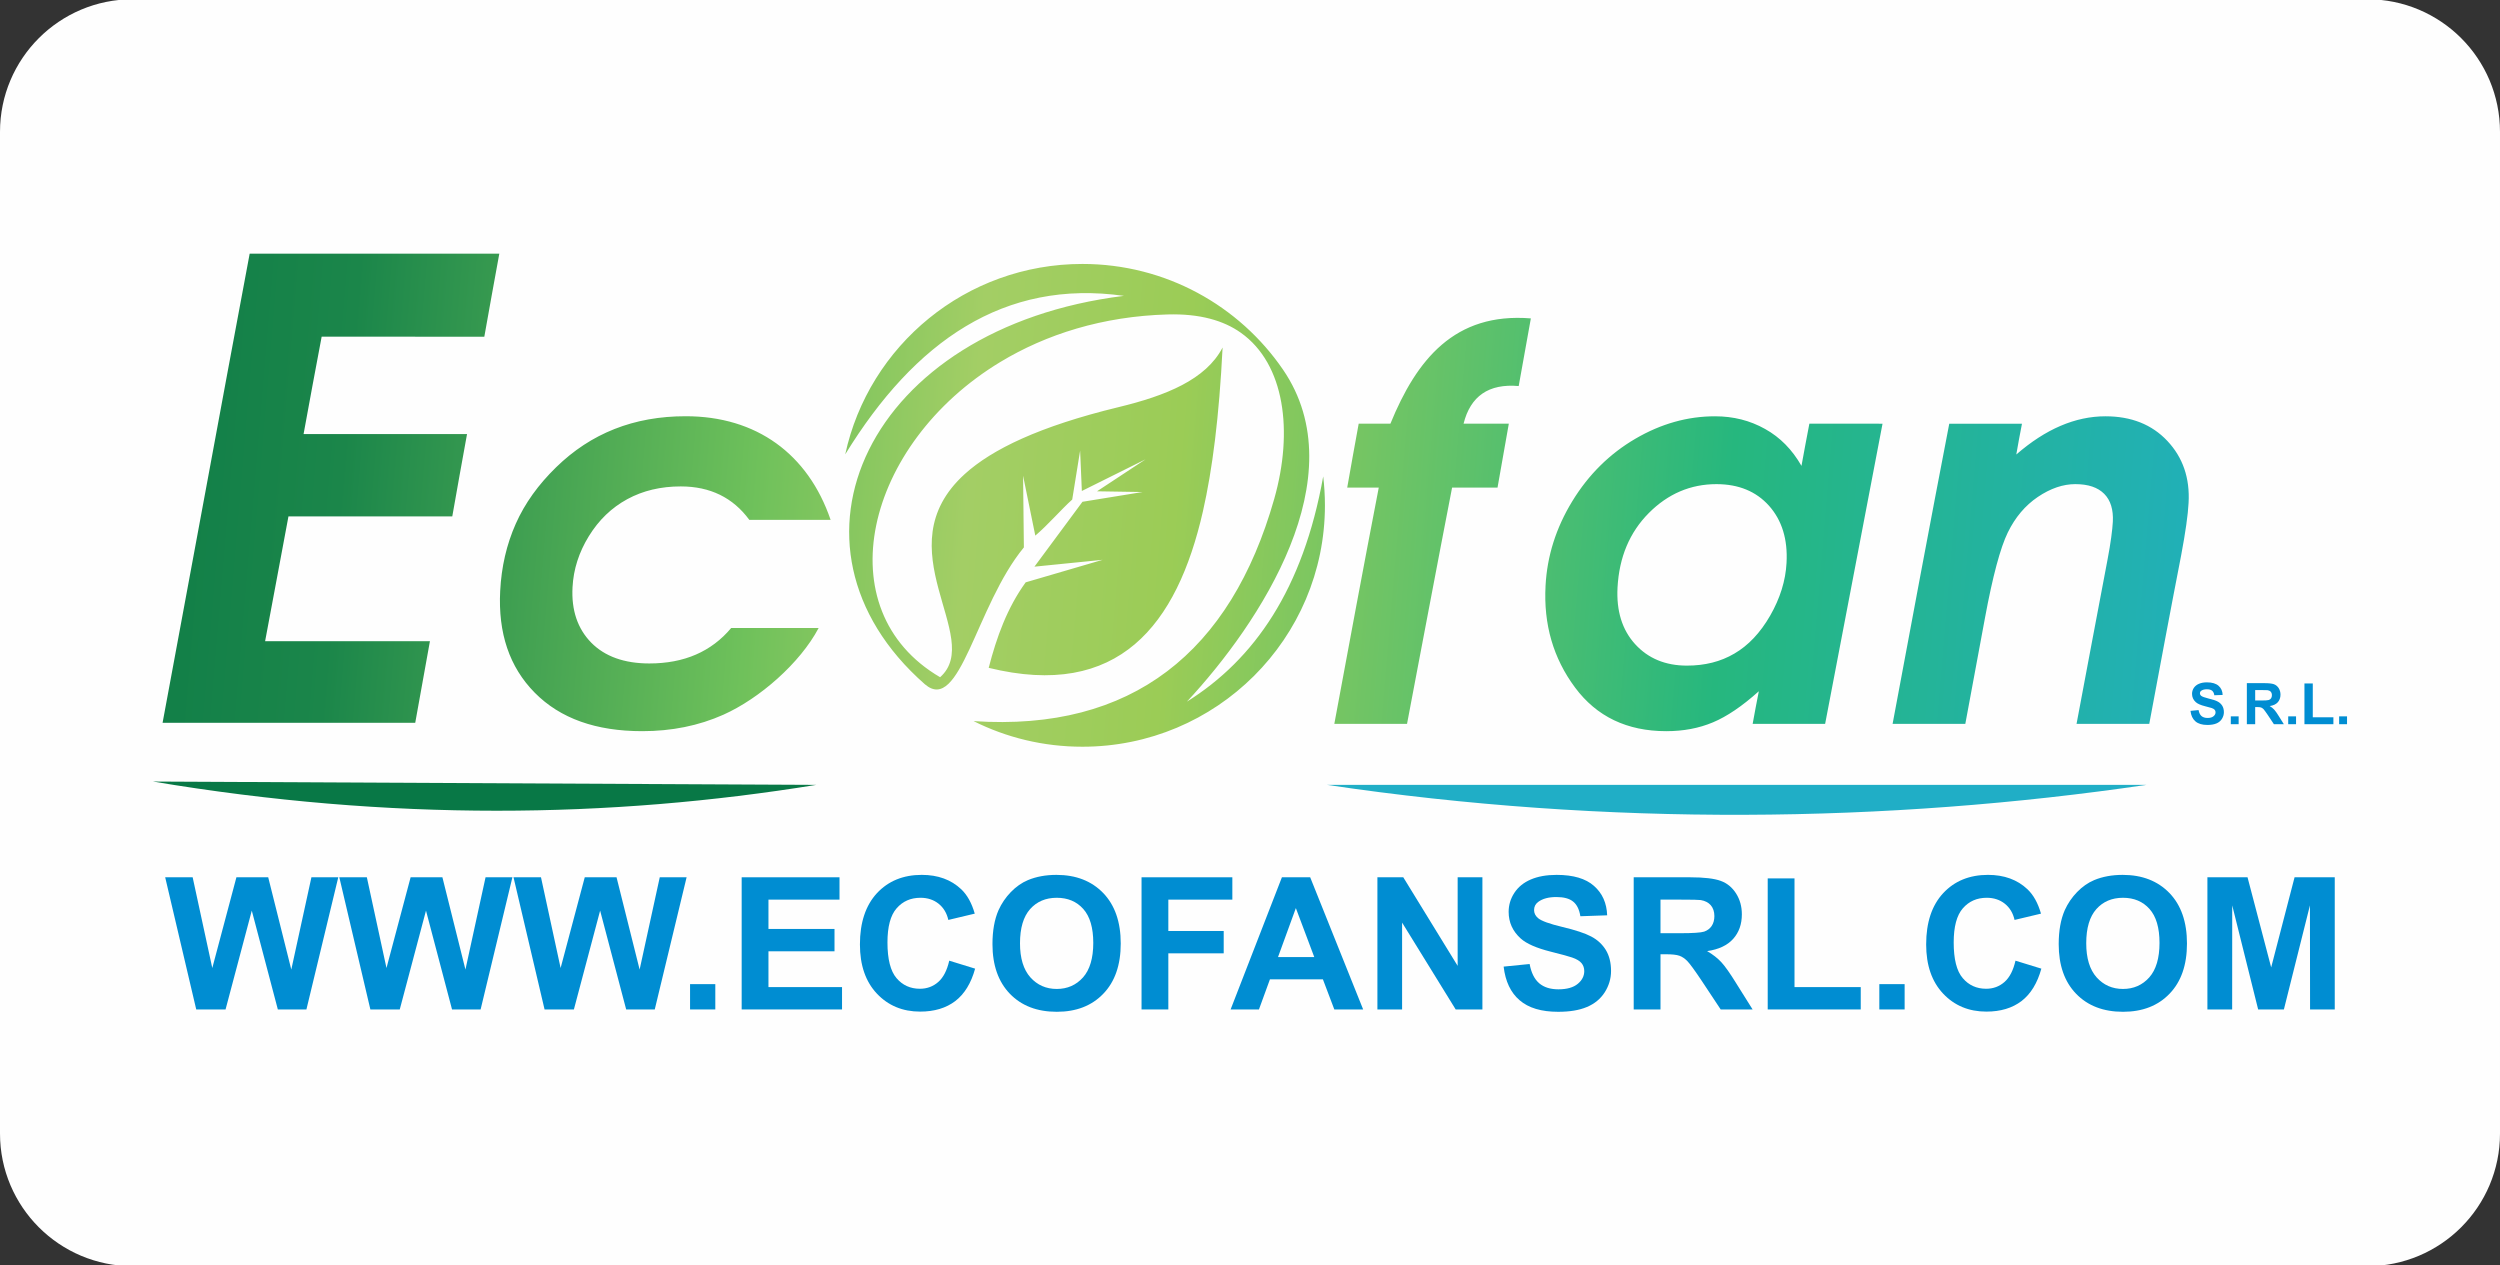<?xml version="1.0" encoding="UTF-8"?>
<!DOCTYPE svg PUBLIC "-//W3C//DTD SVG 1.1//EN" "http://www.w3.org/Graphics/SVG/1.1/DTD/svg11.dtd">
<!-- Creator: CorelDRAW 2018 (64-Bit) -->
<svg xmlns="http://www.w3.org/2000/svg" xml:space="preserve" width="405px" height="205px" version="1.1" style="shape-rendering:geometricPrecision; text-rendering:geometricPrecision; image-rendering:optimizeQuality; fill-rule:evenodd; clip-rule:evenodd"
viewBox="0 0 405 205"
 xmlns:xlink="http://www.w3.org/1999/xlink">
 <rect x="0" y="0" width="405" height="205" fill="#333333" stroke="none"/>
 <defs>
  <style type="text/css">
   <![CDATA[
    .fil0 {fill:#FEFEFE}
    .fil4 {fill:#087846}
    .fil3 {fill:#20AEC6}
    .fil1 {fill:#008DD2;fill-rule:nonzero}
    .fil2 {fill:url(#id0);fill-rule:nonzero}
   ]]>
  </style>
  <linearGradient id="id0" gradientUnits="userSpaceOnUse" x1="0.23" y1="67.57" x2="372.88" y2="99.14">
   <stop offset="0" style="stop-opacity:1; stop-color:#087846"/>
   <stop offset="0.149" style="stop-opacity:1; stop-color:#1B864A"/>
   <stop offset="0.329" style="stop-opacity:1; stop-color:#6FC15B"/>
   <stop offset="0.42" style="stop-opacity:1; stop-color:#A3CE65"/>
   <stop offset="0.51" style="stop-opacity:1; stop-color:#9BCC56"/>
   <stop offset="0.749" style="stop-opacity:1; stop-color:#26B77E"/>
   <stop offset="1" style="stop-opacity:1; stop-color:#20AEC6"/>
  </linearGradient>
 </defs>
 <g id="Livello_x0020_1">
  <path class="fil0" d="M21.5 -0.12l362 0c11.88,0 21.5,9.62 21.5,21.49l0 162.26c0,11.87 -9.62,21.49 -21.5,21.49l-362 0c-11.87,0 -21.5,-9.62 -21.5,-21.49l0 -162.26c0,-11.87 9.63,-21.49 21.5,-21.49z"/>
  <g id="_1602398746240">
   <polygon class="fil1" points="31.79,163.53 26.76,142.12 31.21,142.12 34.39,156.82 38.3,142.12 43.45,142.12 47.19,157.07 50.45,142.12 54.8,142.12 49.64,163.53 45.01,163.53 40.79,147.52 36.54,163.53 "/>
   <polygon id="1" class="fil1" points="60,163.53 54.97,142.12 59.43,142.12 62.61,156.82 66.52,142.12 71.67,142.12 75.4,157.07 78.66,142.12 83.01,142.12 77.86,163.53 73.23,163.53 69.01,147.52 64.76,163.53 "/>
   <polygon id="2" class="fil1" points="88.22,163.53 83.19,142.12 87.64,142.12 90.82,156.82 94.73,142.12 99.88,142.12 103.62,157.07 106.88,142.12 111.23,142.12 106.07,163.53 101.44,163.53 97.22,147.52 92.97,163.53 "/>
   <polygon id="3" class="fil1" points="111.79,163.53 111.79,159.43 115.88,159.43 115.88,163.53 "/>
   <polygon id="4" class="fil1" points="120.15,163.53 120.15,142.12 136,142.12 136,145.74 124.49,145.74 124.49,150.49 135.19,150.49 135.19,154.11 124.49,154.11 124.49,159.91 136.41,159.91 136.41,163.53 "/>
   <path id="5" class="fil1" d="M153.78 155.63l4.19 1.29c-0.65,2.36 -1.72,4.1 -3.21,5.25 -1.5,1.14 -3.39,1.71 -5.69,1.71 -2.84,0 -5.18,-0.97 -7.01,-2.91 -1.83,-1.94 -2.75,-4.6 -2.75,-7.97 0,-3.56 0.93,-6.33 2.76,-8.31 1.84,-1.97 4.26,-2.96 7.26,-2.96 2.62,0 4.75,0.78 6.39,2.33 0.97,0.92 1.7,2.23 2.19,3.95l-4.28 1.02c-0.25,-1.11 -0.78,-1.99 -1.58,-2.63 -0.81,-0.64 -1.78,-0.96 -2.93,-0.96 -1.59,0 -2.88,0.57 -3.87,1.71 -0.99,1.13 -1.48,2.98 -1.48,5.53 0,2.7 0.49,4.63 1.46,5.77 0.97,1.15 2.24,1.73 3.8,1.73 1.15,0 2.14,-0.37 2.97,-1.1 0.83,-0.73 1.42,-1.88 1.78,-3.45z"/>
   <path id="6" class="fil1" d="M160.78 152.95c0,-2.18 0.33,-4.01 0.98,-5.5 0.49,-1.09 1.16,-2.07 2,-2.94 0.84,-0.86 1.76,-1.51 2.76,-1.93 1.34,-0.56 2.88,-0.85 4.62,-0.85 3.16,0 5.68,0.98 7.58,2.94 1.89,1.96 2.84,4.69 2.84,8.18 0,3.47 -0.94,6.18 -2.82,8.13 -1.88,1.96 -4.39,2.93 -7.54,2.93 -3.18,0 -5.72,-0.97 -7.6,-2.92 -1.87,-1.94 -2.82,-4.62 -2.82,-8.04zm4.46 -0.14c0,2.42 0.56,4.26 1.68,5.52 1.12,1.25 2.55,1.88 4.27,1.88 1.73,0 3.15,-0.63 4.26,-1.87 1.1,-1.24 1.66,-3.11 1.66,-5.59 0,-2.46 -0.54,-4.29 -1.62,-5.5 -1.08,-1.21 -2.51,-1.81 -4.3,-1.81 -1.78,0 -3.22,0.61 -4.31,1.83 -1.09,1.23 -1.64,3.07 -1.64,5.54z"/>
   <polygon id="7" class="fil1" points="184.93,163.53 184.93,142.12 199.64,142.12 199.64,145.74 189.27,145.74 189.27,150.82 198.24,150.82 198.24,154.44 189.27,154.44 189.27,163.53 "/>
   <path id="8" class="fil1" d="M220.83 163.53l-4.67 0 -1.85 -4.88 -8.58 0 -1.78 4.88 -4.59 0 8.31 -21.41 4.58 0 8.58 21.41zm-7.92 -8.49l-2.98 -7.93 -2.89 7.93 5.87 0z"/>
   <polygon id="9" class="fil1" points="223.14,163.53 223.14,142.12 227.33,142.12 236.14,156.47 236.14,142.12 240.15,142.12 240.15,163.53 235.82,163.53 227.14,149.46 227.14,163.53 "/>
   <path id="10" class="fil1" d="M243.59 156.59l4.21 -0.42c0.26,1.41 0.77,2.44 1.54,3.11 0.77,0.66 1.81,0.99 3.12,0.99 1.39,0 2.43,-0.3 3.14,-0.89 0.7,-0.58 1.05,-1.27 1.05,-2.06 0,-0.51 -0.15,-0.93 -0.44,-1.29 -0.3,-0.36 -0.81,-0.67 -1.55,-0.92 -0.5,-0.18 -1.65,-0.49 -3.44,-0.94 -2.31,-0.58 -3.93,-1.29 -4.86,-2.13 -1.31,-1.18 -1.96,-2.62 -1.96,-4.32 0,-1.09 0.3,-2.12 0.92,-3.07 0.62,-0.95 1.5,-1.67 2.66,-2.17 1.16,-0.5 2.56,-0.75 4.2,-0.75 2.68,0 4.7,0.59 6.05,1.79 1.35,1.19 2.06,2.77 2.13,4.76l-4.34 0.15c-0.18,-1.11 -0.57,-1.9 -1.18,-2.38 -0.6,-0.49 -1.51,-0.73 -2.71,-0.73 -1.25,0 -2.22,0.26 -2.93,0.78 -0.45,0.33 -0.68,0.77 -0.68,1.33 0,0.51 0.22,0.94 0.64,1.3 0.55,0.47 1.87,0.94 3.96,1.44 2.1,0.5 3.65,1.01 4.65,1.54 1.01,0.53 1.8,1.26 2.37,2.18 0.56,0.92 0.85,2.06 0.85,3.41 0,1.22 -0.34,2.37 -1.02,3.45 -0.69,1.07 -1.65,1.86 -2.89,2.38 -1.25,0.53 -2.8,0.78 -4.66,0.78 -2.71,0 -4.79,-0.62 -6.24,-1.87 -1.45,-1.24 -2.31,-3.06 -2.59,-5.45z"/>
   <path id="11" class="fil1" d="M264.66 163.53l0 -21.41 9.11 0c2.28,0 3.95,0.2 4.98,0.58 1.05,0.38 1.87,1.06 2.5,2.05 0.62,0.98 0.93,2.1 0.93,3.37 0,1.61 -0.47,2.93 -1.41,3.98 -0.94,1.05 -2.34,1.71 -4.22,1.98 0.93,0.54 1.7,1.14 2.3,1.79 0.61,0.66 1.43,1.82 2.45,3.48l2.62 4.18 -5.17 0 -3.1 -4.68c-1.11,-1.66 -1.87,-2.7 -2.29,-3.14 -0.41,-0.42 -0.84,-0.72 -1.3,-0.88 -0.46,-0.16 -1.19,-0.24 -2.18,-0.24l-0.88 0 0 8.94 -4.34 0zm4.34 -12.35l3.2 0c2.07,0 3.36,-0.09 3.88,-0.26 0.51,-0.18 0.92,-0.48 1.21,-0.91 0.29,-0.43 0.44,-0.97 0.44,-1.61 0,-0.72 -0.2,-1.3 -0.58,-1.75 -0.38,-0.44 -0.93,-0.72 -1.62,-0.84 -0.36,-0.05 -1.41,-0.07 -3.16,-0.07l-3.37 0 0 5.44z"/>
   <polygon id="12" class="fil1" points="286.37,163.53 286.37,142.3 290.71,142.3 290.71,159.91 301.44,159.91 301.44,163.53 "/>
   <polygon id="13" class="fil1" points="304.45,163.53 304.45,159.43 308.55,159.43 308.55,163.53 "/>
   <path id="14" class="fil1" d="M326.51 155.63l4.19 1.29c-0.65,2.36 -1.72,4.1 -3.21,5.25 -1.5,1.14 -3.39,1.71 -5.69,1.71 -2.84,0 -5.18,-0.97 -7.01,-2.91 -1.83,-1.94 -2.75,-4.6 -2.75,-7.97 0,-3.56 0.92,-6.33 2.76,-8.31 1.84,-1.97 4.26,-2.96 7.26,-2.96 2.62,0 4.75,0.78 6.39,2.33 0.97,0.92 1.7,2.23 2.19,3.95l-4.28 1.02c-0.25,-1.11 -0.78,-1.99 -1.58,-2.63 -0.81,-0.64 -1.79,-0.96 -2.93,-0.96 -1.59,0 -2.88,0.57 -3.87,1.71 -0.99,1.13 -1.48,2.98 -1.48,5.53 0,2.7 0.48,4.63 1.46,5.77 0.97,1.15 2.24,1.73 3.8,1.73 1.15,0 2.14,-0.37 2.97,-1.1 0.83,-0.73 1.42,-1.88 1.78,-3.45z"/>
   <path id="15" class="fil1" d="M333.51 152.95c0,-2.18 0.33,-4.01 0.98,-5.5 0.49,-1.09 1.16,-2.07 2,-2.94 0.84,-0.86 1.76,-1.51 2.76,-1.93 1.34,-0.56 2.88,-0.85 4.62,-0.85 3.16,0 5.68,0.98 7.58,2.94 1.89,1.96 2.84,4.69 2.84,8.18 0,3.47 -0.94,6.18 -2.82,8.13 -1.88,1.96 -4.4,2.93 -7.54,2.93 -3.18,0 -5.72,-0.97 -7.6,-2.92 -1.88,-1.94 -2.82,-4.62 -2.82,-8.04zm4.46 -0.14c0,2.42 0.56,4.26 1.68,5.52 1.12,1.25 2.55,1.88 4.27,1.88 1.73,0 3.15,-0.63 4.26,-1.87 1.1,-1.24 1.66,-3.11 1.66,-5.59 0,-2.46 -0.54,-4.29 -1.62,-5.5 -1.08,-1.21 -2.51,-1.81 -4.3,-1.81 -1.78,0 -3.22,0.61 -4.31,1.83 -1.09,1.23 -1.64,3.07 -1.64,5.54z"/>
   <polygon id="16" class="fil1" points="357.6,163.53 357.6,142.12 364.1,142.12 367.93,156.72 371.72,142.12 378.23,142.12 378.23,163.53 374.23,163.53 374.21,146.67 369.99,163.53 365.82,163.53 361.62,146.67 361.61,163.53 "/>
   <g>
    <g>
     <path class="fil2" d="M134.56 84.22c-3.66,-10.72 -12.06,-16.79 -23.46,-16.79 -8.42,-0.01 -15.39,2.78 -21.02,8.28 -2.85,2.78 -5.05,5.81 -6.53,9.15 -1.48,3.34 -2.32,6.96 -2.52,10.87 -0.35,6.83 1.49,12.33 5.6,16.49 4.13,4.18 9.92,6.23 17.41,6.23 4.78,0 9.18,-0.89 13.16,-2.67 5.83,-2.61 12.4,-8.33 15.42,-14.04l-14.17 0c-3.21,3.83 -7.62,5.74 -13.25,5.74 -4.06,0 -7.21,-1.13 -9.42,-3.37 -2.21,-2.26 -3.23,-5.25 -3.03,-8.98 0.15,-2.91 1.04,-5.67 2.65,-8.28 1.61,-2.61 3.67,-4.6 6.23,-5.99 2.52,-1.37 5.41,-2.06 8.65,-2.06 4.75,0 8.45,1.8 11.11,5.42l13.17 0zm181.22 -15.58c3.93,0 7.85,0 11.78,0 -0.32,1.66 -0.64,3.33 -0.92,4.99 4.74,-4.12 9.56,-6.19 14.44,-6.19 4.19,0 7.53,1.33 10.03,3.99 2.51,2.67 3.67,6.01 3.44,10.05 -0.1,1.92 -0.5,4.76 -1.21,8.52 -0.86,4.55 -1.78,9.11 -2.61,13.64 -0.84,4.54 -1.71,9.09 -2.55,13.63 -3.92,0 -7.85,0 -11.78,0 0.84,-4.43 1.67,-8.87 2.5,-13.3 0.83,-4.43 1.67,-8.87 2.52,-13.31 0.52,-2.73 0.78,-4.77 0.86,-6.14 0.1,-1.95 -0.36,-3.47 -1.39,-4.51 -1.05,-1.06 -2.6,-1.58 -4.7,-1.58 -1.96,0 -4,0.68 -6.07,2.08 -2.04,1.38 -3.66,3.3 -4.86,5.76 -1.2,2.46 -2.44,7.06 -3.69,13.81 -1.06,5.73 -2.13,11.46 -3.19,17.19 -3.93,0 -7.85,0 -11.78,0 1.52,-8.1 3.04,-16.21 4.55,-24.31 1.52,-8.1 3.07,-16.22 4.63,-24.32zm-137.15 22.05l-12.47 3.65c-3,4.14 -4.71,8.89 -5.99,13.85 21.03,5.17 30.51,-6.9 34.71,-25.38 1.53,-6.74 2.63,-15.35 3.18,-26.51 -2.7,5.2 -9.18,7.8 -16.87,9.66 -12.83,3.11 -20.48,6.84 -24.88,10.82 -13.32,12.07 3.24,26.49 -4.01,32.93 -18.6,-10.87 -12.25,-37.76 9.76,-51.07 7.39,-4.47 16.56,-7.41 27.14,-7.7 5.14,-0.14 9.03,0.97 11.85,2.99 7.08,5.05 8.49,15.92 5.38,26.88 -7.04,24.8 -23.04,37.74 -48.71,36.01 5.3,2.66 11.29,4.15 17.63,4.15 21.7,0 39.29,-17.51 39.29,-39.11 0,-1.58 -0.1,-3.14 -0.28,-4.68 -3.25,18.22 -11.12,29.63 -22.08,36.49 11.88,-12.77 27.45,-36.42 15.57,-53.79 -7.07,-10.33 -18.99,-17.12 -32.5,-17.12 -18.86,0 -34.61,13.21 -38.42,30.84 11.28,-18.35 25.76,-28.41 45.15,-25.67 -41.53,5.13 -57.88,40.41 -32.25,62.92 5.71,4.91 8.25,-12.73 16.04,-22.17l-0.13 -11.61 1.98 9.7c2.05,-1.73 4.23,-4.28 5.98,-5.84l1.28 -7.93 0.28 6.54 10.32 -5.13 -7.86 5.18 7.36 0.12 -9.72 1.58 -7.78 10.51 11.05 -1.11zm-138.18 -49.6c13.46,0 26.95,0 40.44,0 -0.82,4.49 -1.64,8.97 -2.43,13.46 -8.8,0 -17.58,0 -26.35,-0.01 -0.99,5.27 -1.98,10.52 -2.93,15.78 8.8,0 17.64,0 26.48,0 -0.82,4.45 -1.6,8.9 -2.39,13.34 -8.87,0 -17.74,0 -26.54,0 -0.63,3.38 -1.26,6.75 -1.89,10.12 -0.63,3.36 -1.26,6.74 -1.89,10.09 8.87,0 17.77,0 26.7,0 -0.81,4.41 -1.6,8.81 -2.38,13.22 -13.67,0 -27.28,0 -40.93,0 2.35,-12.64 4.69,-25.31 7.04,-37.98 2.34,-12.67 4.69,-25.34 7.07,-38.02zm252.67 27.54c3.93,0.01 7.89,0.01 11.85,0.01 -1.55,8.1 -3.1,16.22 -4.65,24.32 -1.55,8.1 -3.1,16.21 -4.65,24.31 -3.89,0 -7.82,0 -11.74,0 0.32,-1.76 0.65,-3.53 1,-5.29 -2.68,2.41 -5.16,4.09 -7.43,5.04 -2.28,0.96 -4.79,1.43 -7.57,1.43 -6.35,0 -11.28,-2.37 -14.77,-7.07 -3.53,-4.74 -5.12,-10.23 -4.78,-16.5 0.25,-4.79 1.69,-9.36 4.33,-13.68 2.64,-4.33 6.07,-7.7 10.23,-10.13 4.18,-2.44 8.47,-3.63 12.89,-3.63 2.98,0 5.67,0.68 8.11,2.05 2.45,1.36 4.4,3.36 5.9,5.98 0.42,-2.27 0.83,-4.56 1.28,-6.84zm-19.84 39.2c2.91,0 5.47,-0.64 7.69,-1.95 2.24,-1.3 4.19,-3.35 5.8,-6.15 1.6,-2.79 2.5,-5.65 2.65,-8.55 0.21,-3.83 -0.75,-6.9 -2.84,-9.25 -2.08,-2.32 -4.92,-3.5 -8.52,-3.5 -4.19,0 -7.86,1.57 -10.95,4.68 -3.11,3.13 -4.8,7.14 -5.07,12.07 -0.2,3.8 0.75,6.86 2.85,9.17 2.11,2.32 4.92,3.48 8.39,3.48zm-27.25 -45.29c-4.87,-0.43 -7.82,1.65 -8.93,6.09 2.42,0 4.88,0 7.33,0 -0.61,3.46 -1.22,6.91 -1.83,10.36 -2.45,0 -4.91,0 -7.36,0 -1.22,6.39 -2.48,12.77 -3.67,19.15 -1.19,6.38 -2.45,12.76 -3.63,19.13 -3.93,0 -7.86,0 -11.78,0 1.19,-6.37 2.38,-12.75 3.56,-19.13 1.19,-6.38 2.41,-12.76 3.64,-19.15 -1.7,0 -3.41,0 -5.11,0 0.61,-3.45 1.22,-6.9 1.86,-10.36 1.7,0 3.4,0 5.14,0 4.24,-10.37 10.39,-18.05 22.75,-17.05l-1.97 10.96z"/>
     <path class="fil3" d="M214.97 127.15c45.42,6.76 90.82,6.17 132.75,0l-132.75 0z"/>
     <path class="fil4" d="M24.78 126.61c38.55,6.46 74.02,5.97 107.46,0.54l-107.46 -0.54z"/>
    </g>
    <path class="fil1" d="M354.86 115.16l1.31 -0.13c0.08,0.44 0.23,0.76 0.47,0.97 0.24,0.2 0.57,0.31 0.98,0.31 0.43,0 0.75,-0.09 0.97,-0.28 0.22,-0.18 0.33,-0.39 0.33,-0.64 0,-0.16 -0.05,-0.29 -0.14,-0.4 -0.09,-0.11 -0.25,-0.21 -0.48,-0.29 -0.16,-0.05 -0.51,-0.15 -1.07,-0.29 -0.72,-0.18 -1.22,-0.4 -1.51,-0.66 -0.41,-0.37 -0.61,-0.82 -0.61,-1.34 0,-0.34 0.09,-0.66 0.28,-0.96 0.2,-0.29 0.47,-0.52 0.83,-0.67 0.36,-0.16 0.8,-0.24 1.31,-0.24 0.83,0 1.46,0.19 1.88,0.56 0.42,0.37 0.64,0.86 0.66,1.48l-1.35 0.05c-0.05,-0.35 -0.18,-0.59 -0.36,-0.74 -0.19,-0.15 -0.47,-0.23 -0.85,-0.23 -0.39,0 -0.69,0.08 -0.91,0.24 -0.14,0.1 -0.21,0.24 -0.21,0.42 0,0.15 0.07,0.29 0.2,0.4 0.17,0.14 0.58,0.29 1.23,0.45 0.65,0.15 1.14,0.31 1.45,0.48 0.31,0.16 0.55,0.39 0.73,0.67 0.18,0.29 0.27,0.64 0.27,1.06 0,0.38 -0.11,0.74 -0.32,1.08 -0.21,0.33 -0.51,0.58 -0.9,0.74 -0.39,0.16 -0.87,0.24 -1.45,0.24 -0.84,0 -1.49,-0.19 -1.94,-0.58 -0.45,-0.39 -0.72,-0.95 -0.8,-1.7z"/>
    <polygon id="1" class="fil1" points="361.39,117.32 361.39,116.05 362.66,116.05 362.66,117.32 "/>
    <path id="2" class="fil1" d="M363.99 117.32l0 -6.65 2.83 0c0.71,0 1.23,0.06 1.55,0.17 0.33,0.12 0.58,0.34 0.78,0.64 0.19,0.31 0.29,0.66 0.29,1.05 0,0.5 -0.15,0.91 -0.44,1.24 -0.29,0.32 -0.73,0.53 -1.31,0.61 0.29,0.17 0.53,0.36 0.71,0.56 0.19,0.2 0.45,0.56 0.77,1.08l0.81 1.3 -1.61 0 -0.96 -1.45c-0.35,-0.52 -0.59,-0.84 -0.71,-0.98 -0.13,-0.13 -0.27,-0.23 -0.41,-0.28 -0.14,-0.04 -0.37,-0.07 -0.68,-0.07l-0.27 0 0 2.78 -1.35 0zm1.35 -3.84l0.99 0c0.65,0 1.05,-0.03 1.21,-0.08 0.16,-0.05 0.29,-0.15 0.38,-0.28 0.09,-0.14 0.13,-0.3 0.13,-0.5 0,-0.23 -0.06,-0.41 -0.18,-0.55 -0.12,-0.14 -0.29,-0.22 -0.5,-0.26 -0.11,-0.01 -0.44,-0.02 -0.98,-0.02l-1.05 0 0 1.69z"/>
    <polygon id="3" class="fil1" points="370.69,117.32 370.69,116.05 371.96,116.05 371.96,117.32 "/>
    <polygon id="4" class="fil1" points="373.32,117.32 373.32,110.72 374.67,110.72 374.67,116.2 378.01,116.2 378.01,117.32 "/>
    <polygon id="5" class="fil1" points="378.94,117.32 378.94,116.05 380.22,116.05 380.22,117.32 "/>
   </g>
  </g>
 </g>
</svg>
